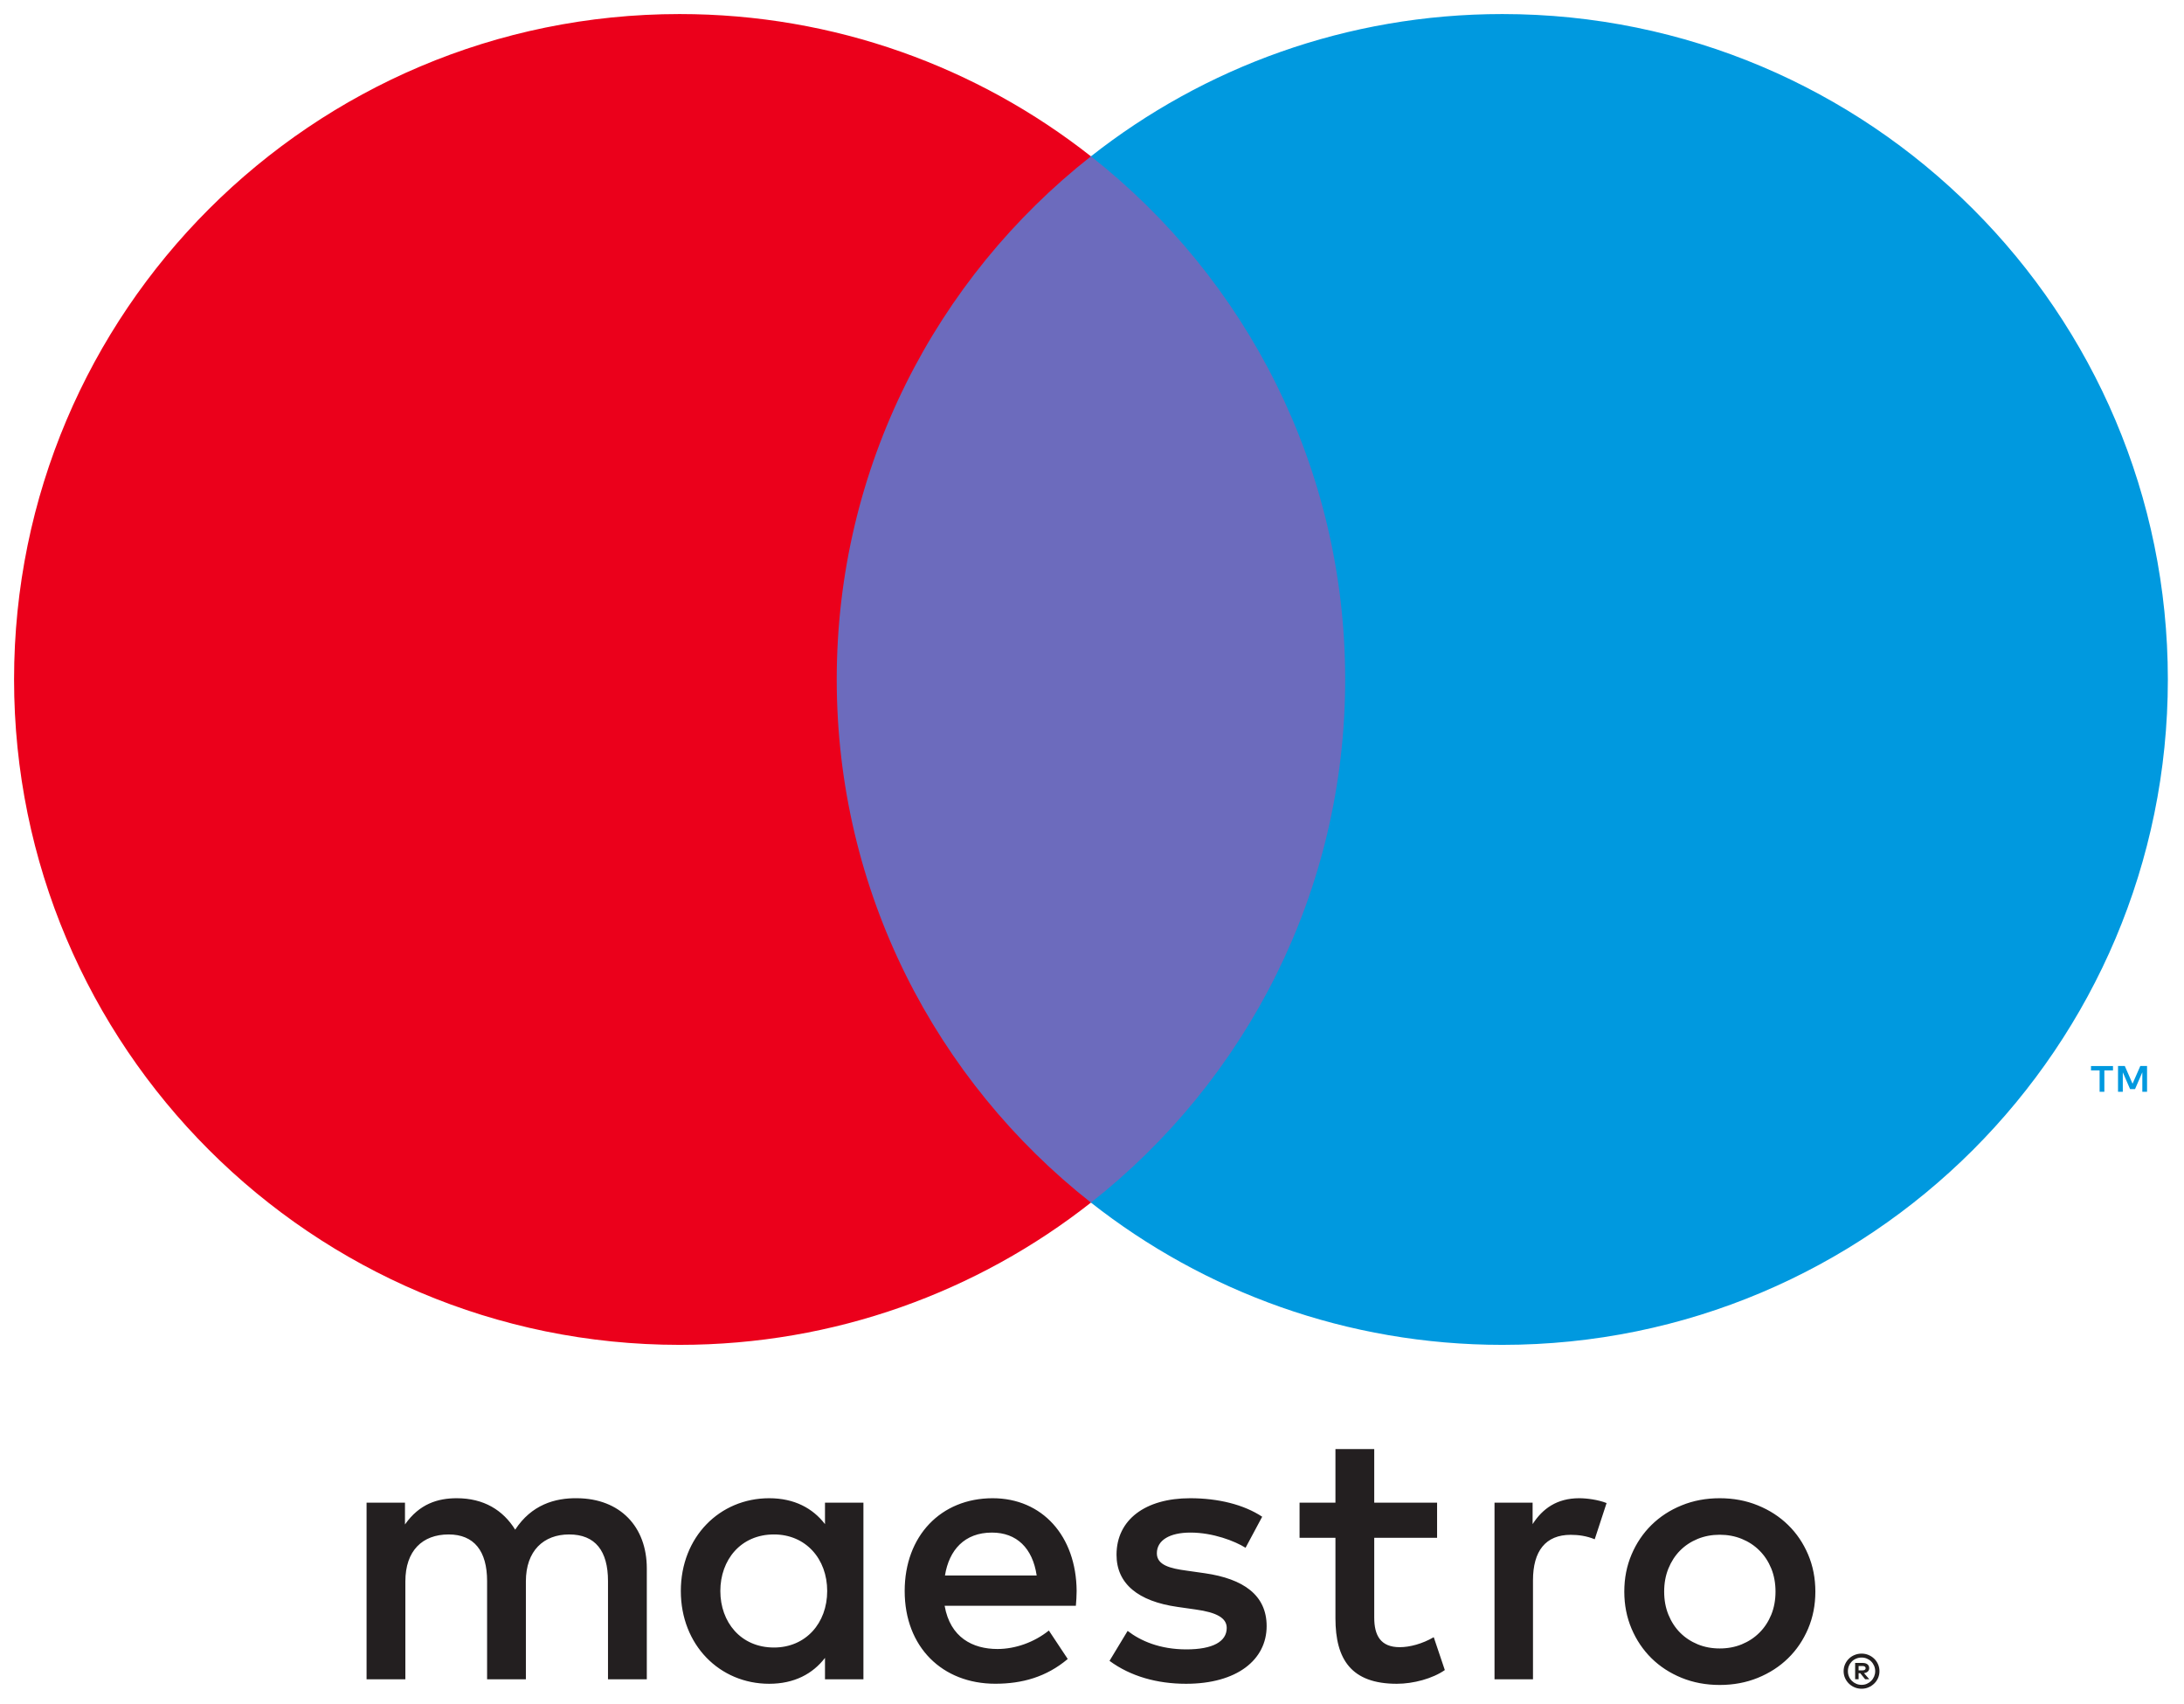 <?xml version="1.0" encoding="UTF-8"?>
<svg width="109px" height="85px" viewBox="0 0 109 85" version="1.1" xmlns="http://www.w3.org/2000/svg" xmlns:xlink="http://www.w3.org/1999/xlink">
    <!-- Generator: Sketch 44.1 (41455) - http://www.bohemiancoding.com/sketch -->
    <title>Maestro_2016</title>
    <desc>Created with Sketch.</desc>
    <defs></defs>
    <g id="Templates" stroke="none" stroke-width="1" fill="none" fill-rule="evenodd">
        <g id="DESKTOP---Cijenik-usluga" transform="translate(-548, -3634)" fill-rule="nonzero">
            <g id="Maestro_2016" transform="translate(547, 3633)">
                <g id="g5463" transform="translate(0.088, 0.136)">
                    <g id="g3550" transform="translate(105.956, 54.282) scale(-1, 1) rotate(-180) translate(-105.956, -54.282) translate(103.844, 53.226)" fill="#0099DF">
                        <path d="M4.224,0 L4.224,1.288 L3.888,1.288 L3.5,0.403 L3.113,1.288 L2.775,1.288 L2.775,0 L3.014,0 L3.014,0.971 L3.377,0.133 L3.624,0.133 L3.988,0.973 L3.988,0 L4.224,0 Z M2.093,0 L2.093,1.068 L2.524,1.068 L2.524,1.285 L1.426,1.285 L1.426,1.068 L1.856,1.068 L1.856,0 L2.093,0 Z" id="path3552"></path>
                    </g>
                    <g id="g5456">
                        <polygon id="path3554" fill="#6C6BBD" points="69.893 60.866 40.827 60.866 40.827 8.663 69.893 8.663"></polygon>
                        <g id="g3556" transform="translate(28.944, 34.765) scale(-1, 1) rotate(-180) translate(-28.944, -34.765) translate(0.431, 0.993)" fill="#EB001B">
                            <path d="M42.241,33.772 C42.241,44.362 47.202,53.795 54.928,59.873 C49.278,64.319 42.148,66.972 34.399,66.972 C16.054,66.972 1.183,52.108 1.183,33.772 C1.183,15.436 16.054,0.572 34.399,0.572 C42.148,0.572 49.278,3.225 54.928,7.67 C47.202,13.749 42.241,23.182 42.241,33.772" id="path3558"></path>
                        </g>
                        <g id="g3560" transform="translate(81.649, 34.765) scale(-1, 1) rotate(-180) translate(-81.649, -34.765) translate(54.193, 0.993)" fill="#0099DF">
                            <path d="M54.913,33.772 C54.913,15.436 40.042,0.572 21.697,0.572 C13.948,0.572 6.818,3.225 1.166,7.67 C8.894,13.749 13.855,23.182 13.855,33.772 C13.855,44.362 8.894,53.795 1.166,59.873 C6.818,64.319 13.948,66.972 21.697,66.972 C40.042,66.972 54.913,52.108 54.913,33.772" id="path3562"></path>
                        </g>
                    </g>
                </g>
                <g id="g5404" transform="translate(16.984, 71.057)" fill="#231F20">
                    <g id="g3564" transform="translate(38.542, 7.862) scale(-1, 1) rotate(-180) translate(-38.542, -7.862) translate(1.582, 0.474)">
                        <path d="M61.249,10.554 C61.636,10.554 62.191,10.48 62.616,10.313 L62.024,8.506 C61.619,8.673 61.213,8.728 60.825,8.728 C59.57,8.728 58.943,7.917 58.943,6.461 L58.943,1.518 L57.023,1.518 L57.023,10.332 L58.924,10.332 L58.924,9.262 C59.422,10.037 60.142,10.554 61.249,10.554 L61.249,10.554 Z M54.157,8.58 L51.02,8.58 L51.02,4.597 C51.02,3.713 51.333,3.122 52.294,3.122 C52.792,3.122 53.42,3.289 53.99,3.62 L54.543,1.98 C53.935,1.556 52.976,1.296 52.146,1.296 C49.876,1.296 49.084,2.514 49.084,4.561 L49.084,8.58 L47.293,8.58 L47.293,10.332 L49.084,10.332 L49.084,13.006 L51.02,13.006 L51.02,10.332 L54.157,10.332 L54.157,8.58 Z M29.596,6.7 C29.801,7.972 30.574,8.84 31.94,8.84 C33.176,8.84 33.97,8.065 34.173,6.7 L29.596,6.7 Z M36.167,5.925 C36.148,8.673 34.449,10.554 31.976,10.554 C29.393,10.554 27.585,8.673 27.585,5.925 C27.585,3.124 29.467,1.298 32.107,1.298 C33.436,1.298 34.652,1.629 35.723,2.533 L34.781,3.953 C34.044,3.362 33.102,3.031 32.217,3.031 C30.981,3.031 29.856,3.603 29.579,5.188 L36.129,5.188 C36.148,5.429 36.167,5.667 36.167,5.925 L36.167,5.925 Z M44.598,8.082 C44.063,8.416 42.976,8.84 41.85,8.84 C40.798,8.84 40.171,8.451 40.171,7.806 C40.171,7.217 40.834,7.05 41.664,6.94 L42.568,6.811 C44.488,6.533 45.65,5.722 45.65,4.173 C45.65,2.495 44.173,1.296 41.628,1.296 C40.188,1.296 38.859,1.665 37.808,2.44 L38.712,3.934 C39.358,3.436 40.319,3.012 41.647,3.012 C42.957,3.012 43.658,3.398 43.658,4.082 C43.658,4.578 43.159,4.857 42.108,5.002 L41.204,5.131 C39.229,5.41 38.158,6.294 38.158,7.732 C38.158,9.484 39.599,10.554 41.831,10.554 C43.233,10.554 44.507,10.239 45.428,9.631 L44.598,8.082 L44.598,8.082 Z M68.263,8.732 C67.868,8.732 67.503,8.663 67.163,8.525 C66.825,8.386 66.531,8.192 66.284,7.943 C66.037,7.694 65.843,7.394 65.701,7.046 C65.56,6.697 65.49,6.313 65.49,5.895 C65.49,5.475 65.56,5.093 65.701,4.745 C65.843,4.397 66.037,4.097 66.284,3.848 C66.531,3.599 66.825,3.405 67.163,3.265 C67.503,3.126 67.868,3.058 68.263,3.058 C68.658,3.058 69.026,3.126 69.364,3.265 C69.704,3.405 69.999,3.599 70.246,3.848 C70.498,4.097 70.692,4.397 70.836,4.745 C70.977,5.093 71.047,5.475 71.047,5.895 C71.047,6.313 70.977,6.697 70.836,7.046 C70.692,7.394 70.498,7.694 70.246,7.943 C69.999,8.192 69.704,8.386 69.364,8.525 C69.026,8.663 68.658,8.732 68.263,8.732 L68.263,8.732 Z M68.263,10.554 C68.947,10.554 69.581,10.436 70.164,10.197 C70.747,9.961 71.252,9.633 71.676,9.218 C72.103,8.802 72.434,8.31 72.675,7.744 C72.916,7.177 73.036,6.56 73.036,5.895 C73.036,5.23 72.916,4.614 72.675,4.046 C72.434,3.481 72.103,2.987 71.676,2.571 C71.252,2.155 70.747,1.83 70.164,1.592 C69.581,1.355 68.947,1.237 68.263,1.237 C67.579,1.237 66.945,1.355 66.362,1.592 C65.779,1.83 65.279,2.155 64.856,2.571 C64.434,2.987 64.102,3.481 63.862,4.046 C63.621,4.614 63.5,5.23 63.5,5.895 C63.5,6.56 63.621,7.177 63.862,7.744 C64.102,8.31 64.434,8.802 64.856,9.218 C65.279,9.633 65.779,9.961 66.362,10.197 C66.945,10.436 67.579,10.554 68.263,10.554 L68.263,10.554 Z M18.385,5.925 C18.385,7.474 19.401,8.747 21.061,8.747 C22.647,8.747 23.718,7.529 23.718,5.925 C23.718,4.321 22.647,3.105 21.061,3.105 C19.401,3.105 18.385,4.376 18.385,5.925 L18.385,5.925 Z M25.526,5.925 L25.526,10.332 L23.608,10.332 L23.608,9.262 C22.998,10.056 22.077,10.554 20.823,10.554 C18.349,10.554 16.413,8.618 16.413,5.925 C16.413,3.234 18.349,1.296 20.823,1.296 C22.077,1.296 22.998,1.794 23.608,2.588 L23.608,1.518 L25.526,1.518 L25.526,5.925 Z M14.715,1.518 L14.715,7.05 C14.715,9.133 13.386,10.535 11.247,10.554 C10.121,10.573 8.957,10.222 8.146,8.985 C7.538,9.963 6.577,10.554 5.229,10.554 C4.29,10.554 3.367,10.277 2.646,9.245 L2.646,10.332 L0.729,10.332 L0.729,1.518 L2.665,1.518 L2.665,6.404 C2.665,7.934 3.514,8.747 4.824,8.747 C6.097,8.747 6.744,7.917 6.744,6.423 L6.744,1.518 L8.68,1.518 L8.68,6.404 C8.68,7.934 9.568,8.747 10.839,8.747 C12.151,8.747 12.778,7.917 12.778,6.423 L12.778,1.518 L14.715,1.518 L14.715,1.518 Z" id="path3566"></path>
                    </g>
                    <g id="g3568" transform="translate(76.776, 13.068) scale(-1, 1) rotate(-180) translate(-76.776, -13.068) translate(74.664, 10.958)">
                        <path d="M2.112,2.111 L2.112,1.893 L2.313,1.893 C2.357,1.893 2.395,1.904 2.42,1.921 C2.448,1.938 2.463,1.967 2.463,2.003 C2.463,2.039 2.448,2.066 2.42,2.083 C2.395,2.102 2.357,2.111 2.313,2.111 L2.112,2.111 Z M2.315,2.263 C2.418,2.263 2.499,2.24 2.556,2.193 C2.613,2.147 2.64,2.083 2.64,2.003 C2.64,1.936 2.619,1.881 2.572,1.836 C2.528,1.794 2.463,1.767 2.38,1.756 L2.646,1.45 L2.439,1.45 L2.192,1.754 L2.112,1.754 L2.112,1.45 L1.939,1.45 L1.939,2.263 L2.315,2.263 Z M2.262,1.171 C2.357,1.171 2.446,1.188 2.526,1.224 C2.608,1.26 2.68,1.309 2.741,1.37 C2.803,1.431 2.851,1.503 2.887,1.587 C2.921,1.67 2.94,1.758 2.94,1.853 C2.94,1.948 2.921,2.037 2.887,2.119 C2.851,2.202 2.803,2.275 2.741,2.337 C2.68,2.398 2.608,2.446 2.526,2.48 C2.446,2.516 2.357,2.533 2.262,2.533 C2.167,2.533 2.076,2.516 1.994,2.48 C1.909,2.446 1.835,2.398 1.774,2.337 C1.713,2.275 1.664,2.202 1.63,2.119 C1.595,2.037 1.578,1.948 1.578,1.853 C1.578,1.758 1.595,1.67 1.63,1.587 C1.664,1.503 1.713,1.431 1.774,1.37 C1.835,1.309 1.909,1.26 1.994,1.224 C2.076,1.188 2.167,1.171 2.262,1.171 L2.262,1.171 Z M2.262,2.729 C2.387,2.729 2.501,2.706 2.608,2.66 C2.718,2.615 2.811,2.552 2.893,2.472 C2.974,2.394 3.037,2.301 3.084,2.193 C3.13,2.088 3.153,1.974 3.153,1.853 C3.153,1.733 3.13,1.619 3.084,1.513 C3.037,1.408 2.974,1.315 2.893,1.237 C2.811,1.157 2.718,1.093 2.608,1.047 C2.501,1 2.387,0.977 2.262,0.977 C2.135,0.977 2.019,1 1.909,1.047 C1.799,1.093 1.704,1.157 1.624,1.237 C1.544,1.315 1.481,1.408 1.434,1.513 C1.388,1.619 1.364,1.733 1.364,1.853 C1.364,1.974 1.388,2.088 1.434,2.193 C1.481,2.301 1.544,2.394 1.624,2.472 C1.704,2.552 1.799,2.615 1.909,2.66 C2.019,2.706 2.135,2.729 2.262,2.729 L2.262,2.729 Z" id="path3570"></path>
                    </g>
                </g>
            </g>
        </g>
    </g>
</svg>